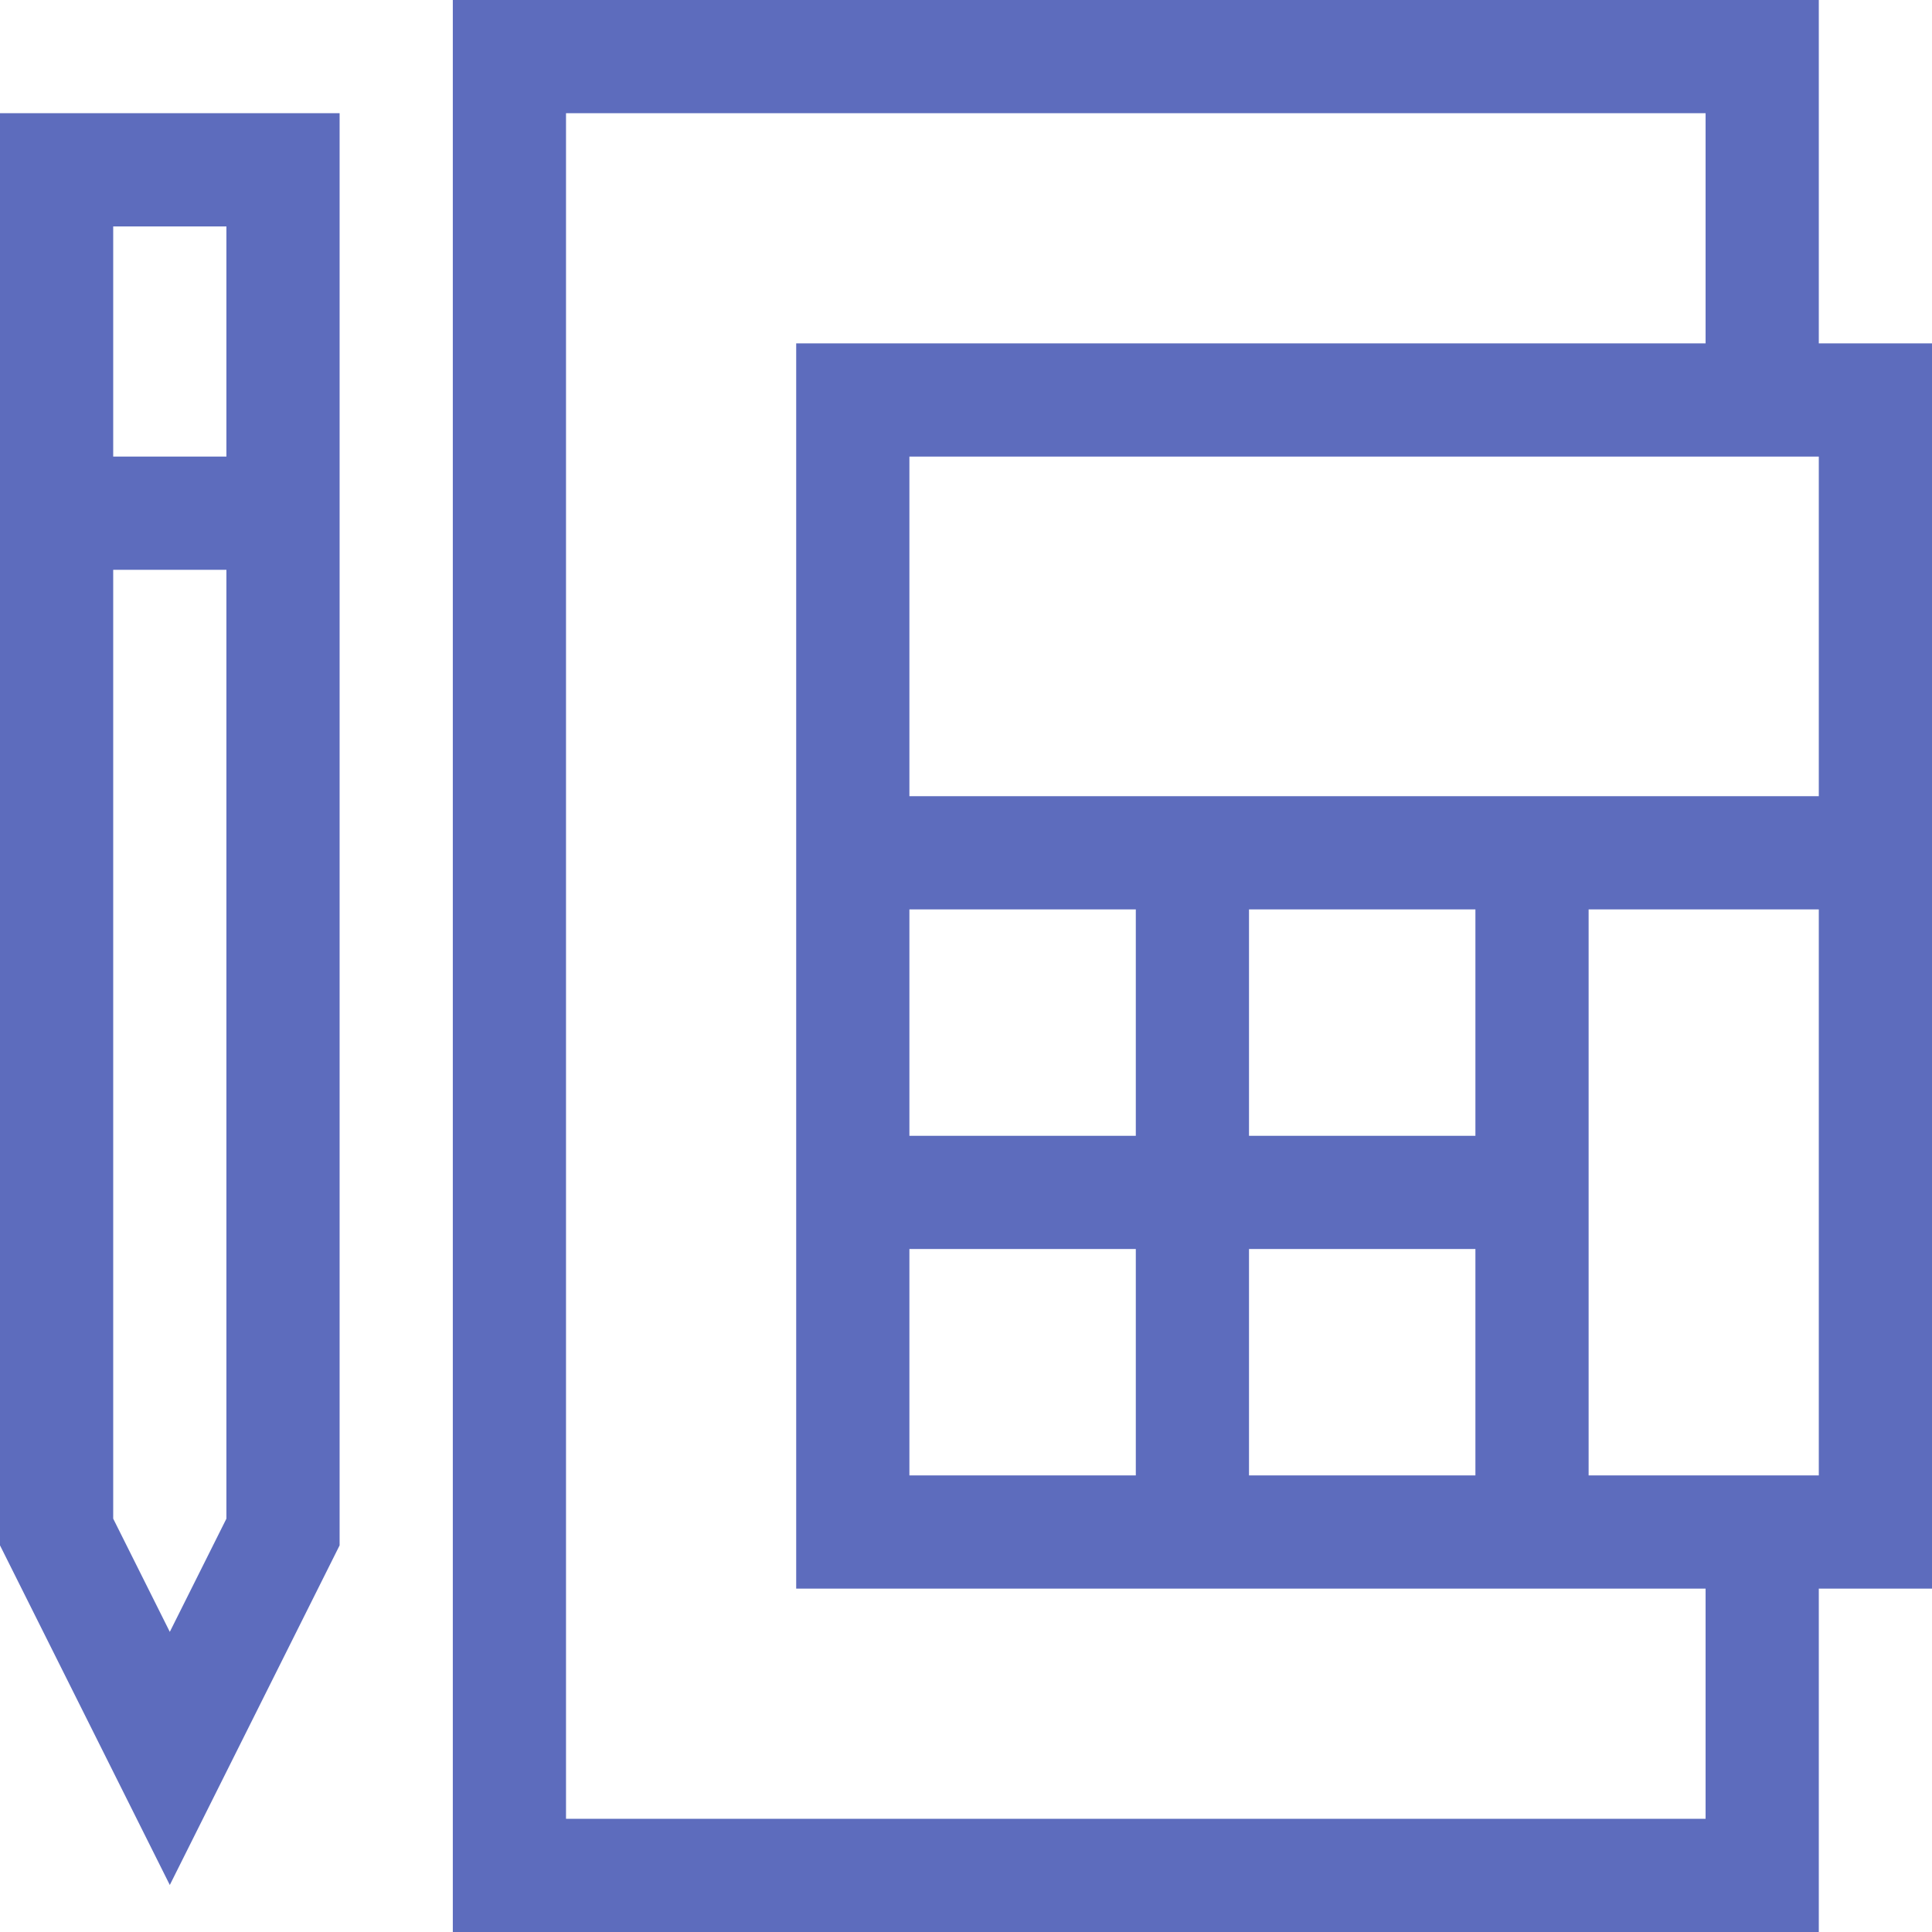 <?xml version="1.0"?>
<svg xmlns="http://www.w3.org/2000/svg" id="Capa_1" enable-background="new 0 0 512 512" height="512px" viewBox="0 0 512 512" width="512px" class=""><g><path d="m90 409.541v-379.541h-90v379.541l45 90zm-30-349.541v61h-30v-61zm-30 91h30v251.459l-15 30-15-30z" data-original="#000000" class="active-path" data-old_color="#000000" fill="#5D6CBD"/><path d="m482 421h30v-330h-30v-91h-362v512h362zm-61-30v-150h61v150zm61-270v90h-241v-90zm-91 180h-60v-60h60zm-150-60h60v60h-60zm0 90h60v60h-60zm90 0h60v60h-60zm-181 151v-452h302v61h-241v330h241v61z" data-original="#000000" class="active-path" data-old_color="#000000" fill="#5D6CBD"/></g> </svg>
